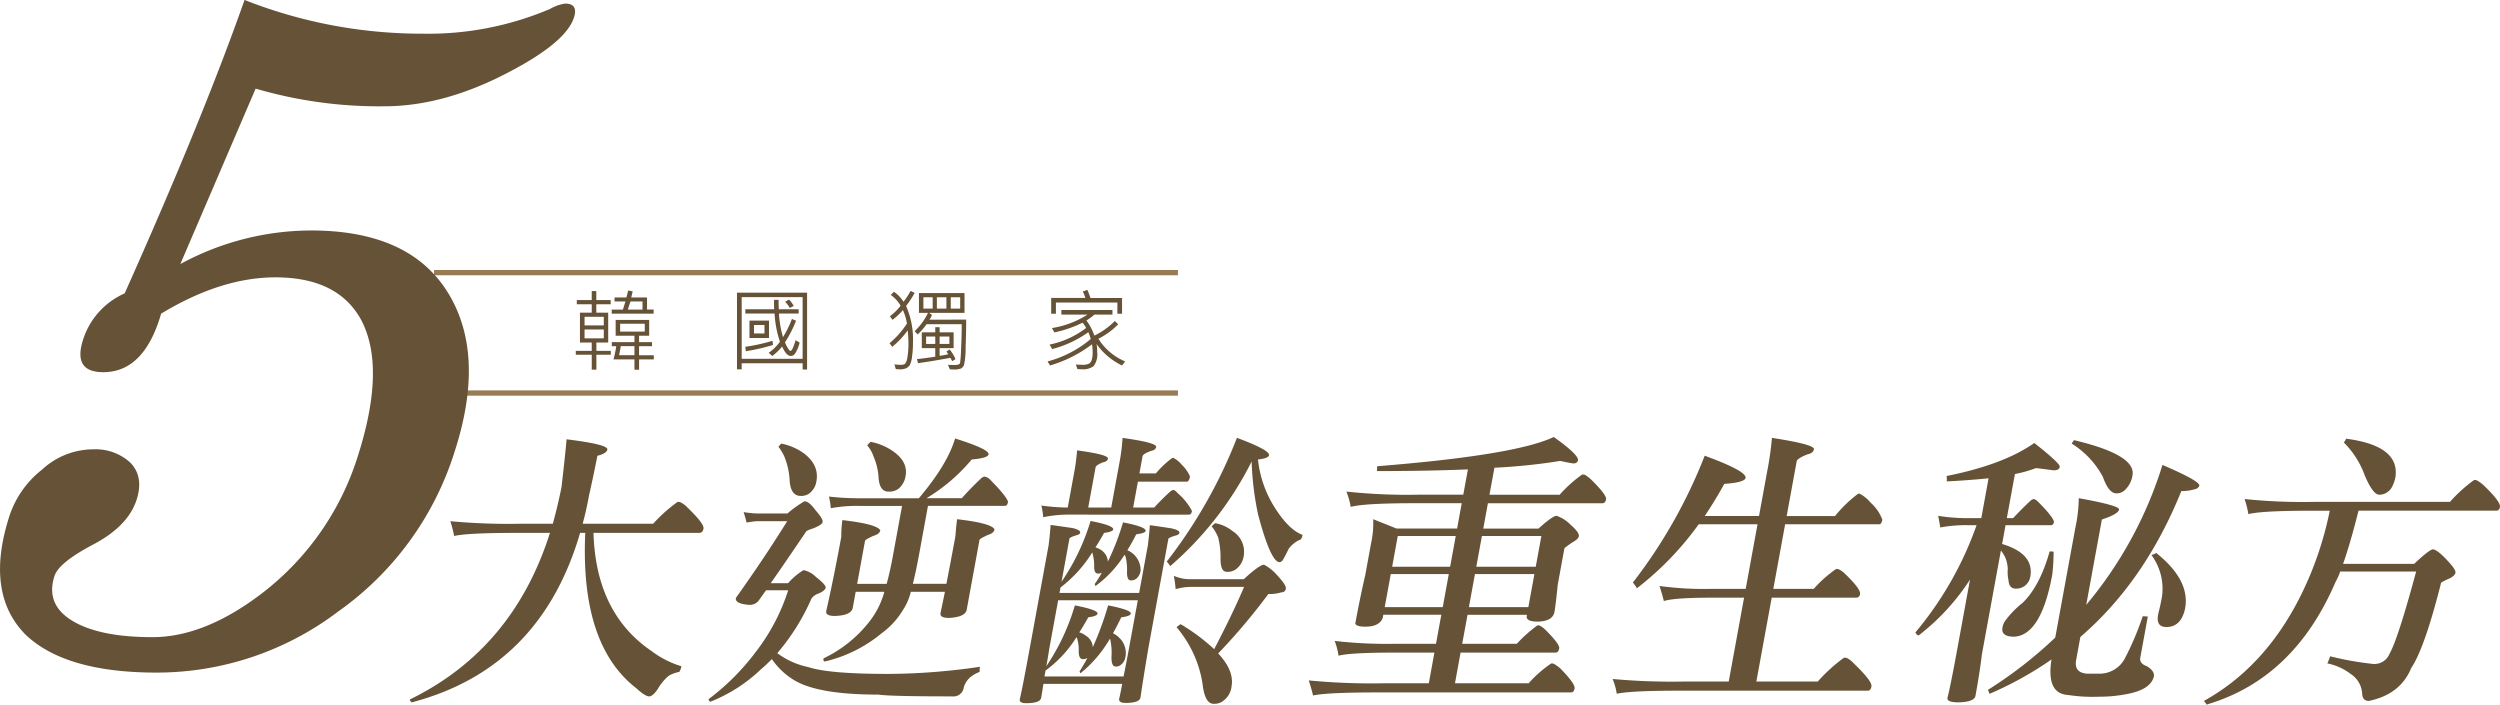 <svg xmlns="http://www.w3.org/2000/svg" width="402.014" height="113.305" viewBox="0 0 402.014 113.305">
  <g id="组_2985" data-name="组 2985" transform="translate(-271.417 -981.465)">
    <path id="路径_3330" data-name="路径 3330" d="M352.722,1019.891h-6.748v-.656h1.807l.4-1.3h-1.75v-.652h1.9c.083-.271.182-.646.289-1.115l.728.137c-.077.343-.153.673-.234.977h2.543v1.951h1.057v.656Zm-1.793-.656v-1.3h-1.948c-.129.438-.269.871-.409,1.3Zm-5.1,7.26h-2.317v2.4h-.747v-2.4H340.2v-.623h2.562v-1.343H340.87v-4.8h1.894v-1.345h-2.4v-.682h2.4v-1.442h.734v1.442h2.315v.682H343.5v1.345h1.913v4.8h-1.9v1.343h2.317v.623Zm-1.129-4.714v-1.388h-3.092v1.388Zm0,2.082v-1.434h-3.092v1.434Zm8.052,3.381h-2.373v1.664h-.747v-1.664h-3.368a18.346,18.346,0,0,0,.446-2.125h-.719v-.649h3.641v-1.031H346.61V1020.9H352v2.542h-1.625v1.031h2.084v.649h-2.084v1.459h2.373v.666Zm-1.461-4.47v-1.267h-3.958v1.267Zm-1.66,3.8v-1.459h-2.2c-.067.458-.164.945-.273,1.459Z" transform="translate(23.807 12.012)" fill="#655237"/>
    <path id="路径_3331" data-name="路径 3331" d="M370.73,1028.787h-.717v-1.01h-9.8v.981h-.755v-12.331H370.73v12.359Zm-.717-1.73v-9.914h-9.8v9.914Zm-1.431-8.486-.638.3a5.2,5.2,0,0,0-.742-.988l.622-.345a4.188,4.188,0,0,1,.758,1.029Zm.95,5.881a5.587,5.587,0,0,1-.479,1.322,2.2,2.2,0,0,1-.483.692.86.86,0,0,1-.51.13c-.444,0-.89-.5-1.342-1.5a9.974,9.974,0,0,1-1.582,1.514l-.579-.513a7.515,7.515,0,0,0,1.807-1.78,16.96,16.96,0,0,1-.862-4.538h-4.7v-.684h4.637c-.026-.452-.031-.957-.016-1.517h.73c-.015.416,0,.921.028,1.517h3.189v.684h-3.162a16.759,16.759,0,0,0,.649,3.8,16.649,16.649,0,0,0,1.435-2.93l.661.288a18.758,18.758,0,0,1-1.777,3.47,5.213,5.213,0,0,0,.5,1c.175.26.3.386.369.386.225,0,.5-.571.837-1.723l.65.377Zm-4.927-.734h-3.141v-2.8h3.141v2.8Zm-.726-.728v-1.368h-1.687v1.368Zm1.362,1.851a32.707,32.707,0,0,1-4.355,1l-.1-.712a28.635,28.635,0,0,0,4.392-.968Z" transform="translate(30.471 12.101)" fill="#655237"/>
    <path id="路径_3332" data-name="路径 3332" d="M381.725,1016.535a18.187,18.187,0,0,1-1.382,2.109,13.3,13.3,0,0,1,1.105,5.917,15.43,15.43,0,0,1-.151,2.24,3.881,3.881,0,0,1-.355,1.333,1.581,1.581,0,0,1-.548.5,2.451,2.451,0,0,1-1.121.19,4.641,4.641,0,0,1-.584-.036l-.226-.761a7.151,7.151,0,0,0,1.067.069.986.986,0,0,0,.654-.168,2.162,2.162,0,0,0,.37-1.046,12.27,12.27,0,0,0,.167-2.179,20.269,20.269,0,0,0-.121-2.14,13.415,13.415,0,0,1-2.49,2.642l-.431-.579a13.857,13.857,0,0,0,2.8-3.163,8.3,8.3,0,0,0-.65-2.166,9.863,9.863,0,0,1-1.673,1.572l-.42-.579a8.271,8.271,0,0,0,1.72-1.691,5.433,5.433,0,0,0-1.574-1.73l.5-.522a5.645,5.645,0,0,1,1.548,1.614,11.76,11.76,0,0,0,1.14-1.746l.653.32Zm8.284,4.3q0,1.89-.094,4.454a12.709,12.709,0,0,1-.269,2.885,1.323,1.323,0,0,1-.428.5,3.16,3.16,0,0,1-1.362.172,4.331,4.331,0,0,1-.478-.02l-.3-.72c.209.013.47.02.79.02a2.667,2.667,0,0,0,.952-.089.5.5,0,0,0,.2-.2,21.5,21.5,0,0,0,.164-2.243q.105-2.13.1-4.021h-5.66a9.5,9.5,0,0,1-1.417,1.638l-.494-.51a10.2,10.2,0,0,0,2.152-2.949h-1.455v-3.189h7.327v3.189h-5.681l.451.334a4.138,4.138,0,0,1-.411.751Zm-.968-1.777v-1.82h-1.516v1.82Zm-2.216,0v-1.82h-1.533v1.82Zm-2.208,0v-1.82h-1.49v1.82Zm3.669,8.124-.537.334a4.047,4.047,0,0,0-.289-.538q-3.2.592-5.2.855l-.172-.65c.812-.083,1.792-.215,2.947-.389v-1.375h-2.169v-2.543h2.169v-.823h.7v.823h2.251v2.543h-2.251v1.23a10.282,10.282,0,0,0,1.383-.248,2.484,2.484,0,0,0-.3-.433l.536-.328a7.222,7.222,0,0,1,.94,1.543Zm-.981-2.439v-1.189h-1.572v1.189Zm-2.271,0v-1.189H383.56v1.189Z" transform="translate(36.779 12.028)" fill="#655237"/>
    <path id="路径_3333" data-name="路径 3333" d="M408.539,1019.931h-.751v-1.808H397.9v1.808h-.757v-2.537h5.5a6.142,6.142,0,0,0-.421-1.046l.74-.252q.188.418.5,1.3h5.074v2.537Zm.5,7.67-.509.649a10.711,10.711,0,0,1-4.094-3.453,7.166,7.166,0,0,1,.1,1.26,3.167,3.167,0,0,1-.571,2.3,2.842,2.842,0,0,1-1.883.5c-.268,0-.513-.011-.728-.028l-.246-.745a8.424,8.424,0,0,0,.952.053,2.421,2.421,0,0,0,1.154-.176,1.128,1.128,0,0,0,.433-.549,4.09,4.09,0,0,0,.157-1.378,8.108,8.108,0,0,0-.093-1.19,21.061,21.061,0,0,1-6.748,3.407l-.407-.649a17.924,17.924,0,0,0,6.937-3.6,4.507,4.507,0,0,0-.388-1.1,17.577,17.577,0,0,1-5.8,2.706l-.423-.715a14.594,14.594,0,0,0,5.884-2.676,5.841,5.841,0,0,0-.579-.852,19.072,19.072,0,0,1-4.522,1.567l-.4-.7a14.992,14.992,0,0,0,5.724-2.166h-4.207v-.734h8.209v.734h-2.9a9.94,9.94,0,0,1-1.283.952,8.593,8.593,0,0,1,1.269,2.428,11.762,11.762,0,0,0,3.3-2.349l.54.528a12.137,12.137,0,0,1-3.185,2.333A9.379,9.379,0,0,0,409.034,1027.6Z" transform="translate(43.312 11.986)" fill="#655237"/>
    <path id="路径_3334" data-name="路径 3334" d="M363.857,1044.052a3.908,3.908,0,0,1,1.128.821c1.837,1.772,2.715,2.91,2.618,3.43-.083.463-.314.689-.672.689H349.915q.374,12.939,9.364,19.022a15.251,15.251,0,0,0,4.772,2.427,2.5,2.5,0,0,1-.347.911,5.445,5.445,0,0,0-1.664.6,7.685,7.685,0,0,0-1.758,2.1c-.549.821-1.022,1.236-1.412,1.236q-.646,0-2.09-1.327-9.014-6.988-8.19-24.969h-.828q-6.371,21.813-27.08,27.256a.927.927,0,0,1-.322-.455q16.622-8.1,22.554-26.8h-5.3q-8.006,0-10.107.5a18.263,18.263,0,0,0-.618-2.379,100.356,100.356,0,0,0,11.08.412h5.4q.781-2.789,1.395-5.854c.429-3.66.7-6.236.82-7.728q6.71.822,6.56,1.649-.117.63-1.6,1-.642,3.247-1.361,6.449c-.289,1.586-.626,3.076-1.007,4.48H359.51a24.437,24.437,0,0,1,3.939-3.52A1.6,1.6,0,0,1,363.857,1044.052Z" transform="translate(16.94 18.163)" fill="#655237"/>
    <path id="路径_3335" data-name="路径 3335" d="M382.119,1034.385a9.483,9.483,0,0,1,3.4,1.373c1.77,1.165,2.513,2.53,2.222,4.119a3.226,3.226,0,0,1-1.2,2.1,2.631,2.631,0,0,1-1.541.415c-1.008,0-1.54-.814-1.611-2.426a9.949,9.949,0,0,0-.787-3.2,5.546,5.546,0,0,0-1.039-1.828c.155-.155.335-.334.565-.552Zm13.584-.541q5.537,1.738,5.384,2.56c-.073.392-.973.673-2.71.82a28.637,28.637,0,0,1-7.265,6.222h5.673c1.032-1.158,2.03-2.178,2.982-3.066a1.225,1.225,0,0,1,.669-.405,1.621,1.621,0,0,1,.953.545q2.625,2.653,2.828,3.52c-.079.428-.234.639-.485.639H391.344l-1.43,7.821q-.513,2.785-1,4.709h5.394q.717-3.667,1.454-7.682c.071-1.035.158-1.935.267-2.7,3.73.435,5.738.979,6.013,1.649-.073.4-.423.689-1.032.867-.894.4-1.357.67-1.384.829l-2.053,11.2c-.145.8-1.092,1.233-2.851,1.33-1.007,0-1.458-.26-1.362-.783.234-1.09.466-2.237.712-3.423h-5.485a9.263,9.263,0,0,1-1.263,2.927,12.705,12.705,0,0,1-3.433,3.746,22.211,22.211,0,0,1-9.112,4.534c-.211,0-.291-.171-.227-.5a20.526,20.526,0,0,0,7.11-5.583,13.711,13.711,0,0,0,2.672-5.119h-4.615l-.468,2.562c-.151.823-1.1,1.261-2.851,1.322-1.035,0-1.514-.254-1.419-.778q1.189-5.21,2.42-11.936a19.651,19.651,0,0,1,.175-2.7q5.6.646,6.1,1.647c-.071.4-.429.687-1.074.874-.9.4-1.356.67-1.382.82l-1.265,6.91H384.7c.37-1.344.689-2.789.975-4.34l1.5-8.19h-6.861a22.621,22.621,0,0,0-4.594.368,13.111,13.111,0,0,0-.3-1.875,43.564,43.564,0,0,0,5.117.275h9.339q4.6-5.444,5.822-9.6Zm-27.952.823a9.324,9.324,0,0,1,3.48,1.457c1.78,1.283,2.5,2.819,2.173,4.622a3.014,3.014,0,0,1-1.186,1.969,2.2,2.2,0,0,1-1.347.365c-1.123,0-1.723-.913-1.785-2.747a11.808,11.808,0,0,0-.813-3.52,8.029,8.029,0,0,0-.98-1.646c.117-.127.264-.29.459-.5Zm3.74,9.279c.494,0,1.067.478,1.754,1.421.835.944,1.216,1.583,1.156,1.919-.058.306-.59.655-1.607,1.052a4.431,4.431,0,0,0-1,.408q-3.628,5.363-5.74,8.374h2.793a10.872,10.872,0,0,1,2.485-2.107,3.98,3.98,0,0,1,1.994,1.1c1.1.849,1.618,1.435,1.564,1.732s-.417.607-1.082.911a2.325,2.325,0,0,0-1.2.829,34.911,34.911,0,0,1-5.495,8.781,12.557,12.557,0,0,0,4.983,2.24q3.275,1.1,12.925,1.1a103.59,103.59,0,0,0,14.7-1.149,2.218,2.218,0,0,0-.058.825,5.361,5.361,0,0,0-1.478.821,3.532,3.532,0,0,0-1.08,1.648,1.675,1.675,0,0,1-1.87,1.467q-10.011,0-11.838-.284-9.738,0-13.567-2.323a11.546,11.546,0,0,1-3.585-3.387c-.569.576-1.136,1.117-1.718,1.6a25.208,25.208,0,0,1-8.19,5.261.719.719,0,0,1-.281-.413,37.965,37.965,0,0,0,7.556-7.548,32.169,32.169,0,0,0,5.251-9.968H365.3c-.455.642-.822,1.157-1.105,1.554a1.8,1.8,0,0,1-1.75.778c-1.438-.124-2.1-.489-1.991-1.1q4.68-6.576,8.254-12.345h-4.847a15.113,15.113,0,0,0-1.689.223c-.155-.637-.319-1.2-.471-1.683a15.941,15.941,0,0,0,2.154.223h4.892A17.151,17.151,0,0,1,371.49,1043.945Z" transform="translate(29.297 18.129)" fill="#655237"/>
    <path id="路径_3336" data-name="路径 3336" d="M402.452,1035.784c3.4.459,5.048.9,4.97,1.327-.057.3-.32.508-.789.591-.721.281-1.123.54-1.2.782l-1.19,6.494h3.7l1.273-6.954a31.641,31.641,0,0,0,.552-4.247c3.682.516,5.491,1,5.406,1.459-.061.337-.35.548-.852.642-.82.3-1.267.576-1.335.825l-.51,2.788h2.644a14.982,14.982,0,0,1,2.554-2.427.572.572,0,0,1,.242-.088,4.368,4.368,0,0,1,1.391,1.142,5.61,5.61,0,0,1,1.306,1.875c-.093.489-.244.762-.474.825h-7.906l-.763,4.159h3.379c.876-.944,1.7-1.77,2.467-2.466a1.238,1.238,0,0,1,.615-.366c.155,0,.394.179.727.545a9.652,9.652,0,0,1,2.268,2.833c-.075.4-.227.594-.478.594H401.612a20.416,20.416,0,0,0-4.6.413,13.367,13.367,0,0,0-.3-1.875,32.789,32.789,0,0,0,4.242.322l.973-5.309a33.824,33.824,0,0,0,.525-3.885Zm-4.25,11.991c1.094.144,2.275.318,3.521.5.875.21,1.283.463,1.233.734-.039.213-.279.365-.724.455-.648.218-.981.381-1.006.507l-1.272,6.943a35.555,35.555,0,0,0,4.671-9.778c2.505.485,3.714.944,3.636,1.365-.048.25-.529.428-1.465.555-.455.817-.919,1.6-1.388,2.327a3.236,3.236,0,0,1,.962.459,2.434,2.434,0,0,1,1.039,1.825,40.691,40.691,0,0,0,2.434-6.305c2.5.484,3.713.944,3.636,1.376-.044.241-.547.417-1.514.544q-.715,1.415-1.427,2.56a3.47,3.47,0,0,1,2.127,3.34,2.1,2.1,0,0,1-.678,1.233,1.406,1.406,0,0,1-.925.273c-.42,0-.618-.529-.573-1.6a8.923,8.923,0,0,0-.209-2.1.99.99,0,0,0-.2-.413,18.159,18.159,0,0,1-4.675,5.028,2.05,2.05,0,0,0-.12-.322,20.744,20.744,0,0,0,1.154-1.827,1.22,1.22,0,0,1-.618.141c-.463,0-.665-.459-.615-1.374a7.318,7.318,0,0,0-.237-1.741.442.442,0,0,0-.082-.271,21.02,21.02,0,0,1-5.1,5.627l-.161.867h12.81l1.4-7.643q.214-1.688.319-3.247c1.1.155,2.26.322,3.474.51.907.207,1.33.458,1.281.731-.042.21-.281.369-.726.452-.678.221-1.028.384-1.053.508l-3.205,17.508q-.947,5.666-1.277,8c-.1.579-.91.874-2.4.874-.765,0-1.107-.232-1.023-.687q.2-.828.485-2.377h-12.67c-.135.91-.258,1.66-.363,2.237s-.907.868-2.4.868c-.767,0-1.111-.21-1.032-.642q.458-1.963,1.627-8.361l3.006-16.413c.141-1.131.249-2.22.319-3.244Zm-.989,24.366h12.715q.416-2.011.915-4.753l1.376-7.5H399.411L398,1067.567q-.265,1.7-.49,2.927a35.182,35.182,0,0,0,4.589-9.786q3.752.739,3.644,1.329c-.051.271-.548.475-1.482.588-.5.891-.983,1.7-1.452,2.43a2.967,2.967,0,0,1,1.086.547,2.326,2.326,0,0,1,1.085,1.832,49.5,49.5,0,0,0,2.465-6.725q3.752.739,3.644,1.329c-.05.271-.555.475-1.529.588-.442.923-.887,1.774-1.335,2.571a3.526,3.526,0,0,1,1.014.723,3.37,3.37,0,0,1,.983,3.116,1.88,1.88,0,0,1-.732,1.233,1.122,1.122,0,0,1-.825.273c-.521,0-.743-.623-.661-1.873a10.307,10.307,0,0,0-.2-2.428c-.02-.061-.04-.116-.061-.179a20.174,20.174,0,0,1-4.767,5.581,1.269,1.269,0,0,0-.129-.318c.42-.642.84-1.362,1.268-2.156a1.4,1.4,0,0,1-.721.187c-.462,0-.685-.447-.68-1.327a5.853,5.853,0,0,0-.211-1.836.748.748,0,0,0-.159-.357,19.089,19.089,0,0,1-4.959,5.348l-.176.958Zm27.43-24.65a6.249,6.249,0,0,1,2.826,1.28,3.932,3.932,0,0,1,1.785,3.98A3.26,3.26,0,0,1,428,1054.9a2.264,2.264,0,0,1-1.49.412c-.7,0-1.035-.785-.985-2.379a13.8,13.8,0,0,0-.382-3.155,7.105,7.105,0,0,0-1.049-1.78c.153-.155.331-.32.553-.507Zm3.521-13.721c3.538,1.311,5.253,2.248,5.154,2.794-.061.334-.65.56-1.773.685a17.846,17.846,0,0,0,2.521,7.455q2.367,3.841,4.636,4.66a1.521,1.521,0,0,1-.268.734,4.4,4.4,0,0,0-1.977,1.555c-.261.555-.514,1.051-.778,1.512-.2.4-.421.594-.664.594q-1.415,0-3.449-7.641a47.969,47.969,0,0,1-1.041-8.546,54.514,54.514,0,0,1-13.1,16.829,4.26,4.26,0,0,0-.551-.736,79.438,79.438,0,0,0,11.286-19.894Zm4.356,20.4a7.346,7.346,0,0,1,2.109,1.695c1,1.07,1.462,1.778,1.393,2.146a.647.647,0,0,1-.7.595,6.309,6.309,0,0,1-2.111.273,98.445,98.445,0,0,1-8.067,9.559q2.566,2.742,2.162,5.216a3.353,3.353,0,0,1-1.571,2.559,2.306,2.306,0,0,1-1.337.32c-.945,0-1.543-1.092-1.78-3.294a18.353,18.353,0,0,0-4.157-9.006c.011-.066.227-.226.645-.5a31.659,31.659,0,0,1,5.393,4.018c2.069-3.966,3.663-7.3,4.808-10.015h-8.462a8.8,8.8,0,0,0-2.543.369,18.25,18.25,0,0,0-.293-2.146,6.663,6.663,0,0,0,2.554.544h8.689Q431.785,1054.176,432.52,1054.172Z" transform="translate(42.164 18.104)" fill="#655237"/>
    <path id="路径_3337" data-name="路径 3337" d="M467.17,1033.672q4.036,2.875,3.881,3.746c-.063.334-.32.5-.77.5-.747-.119-1.436-.257-2.082-.405a93.817,93.817,0,0,1-10.58,1.094l-.8,4.345h11.293a20.674,20.674,0,0,1,3.617-3.25,1.981,1.981,0,0,1,.452.051,6.055,6.055,0,0,1,.958.73q2.558,2.506,2.434,3.2c-.078.43-.283.64-.619.64H456.571l-.746,4.072H464.7c1.494-1.341,2.454-2.027,2.889-2.058a5.56,5.56,0,0,1,2.255,1.423c.976.849,1.423,1.474,1.35,1.871-.05.271-.33.563-.847.868a13.094,13.094,0,0,0-1.471,1.051l-1.074,5.853c-.224,2.257-.408,3.725-.529,4.388-.186,1.006-1.085,1.529-2.7,1.562-1.218,0-1.807-.281-1.769-.829l.048-.271h-9.559l-.856,4.667h8.779a22.656,22.656,0,0,1,3.34-2.976,1.451,1.451,0,0,1,.351.047,4.262,4.262,0,0,1,.965.736q2.286,2.284,2.165,2.926c-.085.46-.281.684-.587.684H452.174l-.9,4.935h11.846a19.153,19.153,0,0,1,3.647-3.2,1.444,1.444,0,0,1,.361.047,6.362,6.362,0,0,1,1.05.725q2.467,2.516,2.334,3.258c-.082.425-.268.637-.571.637h-30.87q-8.464,0-10.614.5c-.191-.786-.424-1.6-.695-2.427a106.3,106.3,0,0,0,12.029.46h7.274l.9-4.935h-6.447c-4.73,0-7.712.166-8.968.5a11.416,11.416,0,0,0-.618-2.38,73.209,73.209,0,0,0,9.977.46h6.315l.855-4.667h-9.327l-.09.5c-.363.949-1.3,1.417-2.821,1.417-.944,0-1.483-.16-1.6-.5q.727-3.98,1.611-7.82l.927-5.074a15.1,15.1,0,0,0,.346-3.886l3.75,1.5h9.74l.747-4.072h-7.5q-8.234,0-10.349.594a12.284,12.284,0,0,0-.7-2.466,91.976,91.976,0,0,0,11.663.5h7.133l.746-4.067q-6.407.268-14.639.273c.008-.031.023-.29.052-.781q22.275-1.779,28.4-4.706Zm-27.192,27.348h9.329l.971-5.308H440.95l-.972,5.308Zm14.507-5.308-.972,5.308h9.561l.972-5.308Zm-13.317-1.186h9.326l.906-4.94h-9.327l-.9,4.94Zm14.44-4.94-.906,4.94h9.56l.907-4.94Z" transform="translate(54.111 18.07)" fill="#655237"/>
    <path id="路径_3338" data-name="路径 3338" d="M489.68,1033.775q6.9,1.054,6.752,1.828c-.078.428-.432.7-1.065.825-1.053.423-1.619.792-1.706,1.094l-1.615,8.828h7.772a20.932,20.932,0,0,1,3.618-3.52.655.655,0,0,1,.339-.092,6.163,6.163,0,0,1,1.821,1.5,6.752,6.752,0,0,1,1.839,2.7c-.077.425-.225.67-.454.731H491.8l-1.9,10.382H496.4a19.983,19.983,0,0,1,3.606-3.2,1.444,1.444,0,0,1,.4.047,3.835,3.835,0,0,1,1.015.725q2.568,2.468,2.426,3.255a.627.627,0,0,1-.665.591H489.642l-2.471,13.491h9.875a26.287,26.287,0,0,1,4.229-3.844,2.118,2.118,0,0,1,.444.05,3.849,3.849,0,0,1,1.158.913q2.96,2.831,2.8,3.66c-.083.463-.275.685-.578.685H475.054q-8.186,0-10.331.5a9.991,9.991,0,0,0-.665-2.38,104.057,104.057,0,0,0,11.266.416h7.406l2.467-13.491h-4.978q-6.31,0-7.922.547c-.19-.786-.425-1.6-.7-2.426a52.786,52.786,0,0,0,8.421.46h5.442l1.9-10.382H477.9a49.017,49.017,0,0,1-9.941,10.29,4.073,4.073,0,0,0-.65-.915,81.749,81.749,0,0,0,11.556-20.4q6.77,2.474,6.574,3.569c-.09.486-1.233.8-3.423.961q-1.51,2.738-3.146,5.166H487.6l1.314-7.18A51.047,51.047,0,0,0,489.68,1033.775Z" transform="translate(66.676 18.105)" fill="#655237"/>
    <path id="路径_3339" data-name="路径 3339" d="M511.993,1040.18c-2.053.207-4.291.381-6.727.5a3.2,3.2,0,0,0-.02-.868q9.161-1.826,14.1-5.308,4.2,3.293,4.1,3.843c-.067.366-.393.552-.969.552-1.2-.155-2.151-.28-2.859-.362a20.128,20.128,0,0,1-3.384.957l-1.3,7.087h1.008c.952-1.007,1.845-1.905,2.695-2.7a1.316,1.316,0,0,1,.615-.366c.178,0,.438.171.773.508,1.548,1.553,2.372,2.606,2.49,3.153-.067.367-.226.547-.467.547h-7.322l-.553,3.018q5.205,1.563,4.532,5.263a2.282,2.282,0,0,1-2.317,1.919c-.738,0-1.131-.444-1.181-1.327a5.885,5.885,0,0,1-.122-1.832,5.162,5.162,0,0,0-.46-1.967,5.953,5.953,0,0,0-.645-1.007l-3.065,16.742c-.209,1.828-.553,4.043-1.027,6.634-.118.639-1.008.993-2.667,1.046-1.28,0-1.894-.226-1.839-.687q.5-2,1.461-7.219l2.171-11.849a35.843,35.843,0,0,1-8.285,9.007.914.914,0,0,1-.5-.5,55.446,55.446,0,0,0,9.837-17.242h-1.277a21.983,21.983,0,0,0-4.555.366c-.085-.513-.2-1.139-.336-1.872a28.985,28.985,0,0,0,5.1.367h1.827l1.171-6.4Zm14.507,3.2q6.6,1.183,6.483,1.83c-.09.48-1.015,1.02-2.768,1.6l-2.513,13.719a64.8,64.8,0,0,0,12.259-22.5q6.072,2.611,5.931,3.341a.916.916,0,0,1-.643.545,7.445,7.445,0,0,1-2.255.32q-5.872,14.54-16.238,23.46l-.678,3.71c-.252,1.366.349,2.1,1.8,2.193h2a4.6,4.6,0,0,0,3.948-2.288,46.053,46.053,0,0,0,2.96-6.951c.486.03.757.045.818.045l-1.232,6.724c-.043.583.316,1,1.093,1.277.847.523,1.216,1.07,1.112,1.648q-.533,2.2-4.69,2.887a22.439,22.439,0,0,1-4.046.361,26.52,26.52,0,0,1-5.069-.277q-3.532-.22-2.655-5.713a56.323,56.323,0,0,1-9.98,5.535,2.372,2.372,0,0,0-.249-.639,69.166,69.166,0,0,0,10.83-8.413l3.233-17.654a23.354,23.354,0,0,0,.547-4.756Zm-4.678,8.547c.393.032.6.047.633.047a30.84,30.84,0,0,1-.218,3.707q-1.785,9.742-6.129,9.971c-1.372,0-2.007-.458-1.893-1.376a2.656,2.656,0,0,1,.563-1.327,15.489,15.489,0,0,1,2.694-2.741c1.854-1.8,3.3-4.555,4.351-8.281Zm3.914-17.881q9.694,2.292,9.431,5.448a4.116,4.116,0,0,1-1.139,2.466,1.9,1.9,0,0,1-1.492.639q-1.228,0-2.159-2.653a14.148,14.148,0,0,0-5.014-5.345,6.681,6.681,0,0,1,.373-.555Zm13.192,18.117q5.516,4.385,4.672,8.957-.636,2.974-3.011,2.976c-1.1,0-1.545-.626-1.349-1.874.066-.366.144-.7.23-1.007.137-.579.276-1.249.415-2.015a9.113,9.113,0,0,0-1.7-6.679C538.664,1052.368,538.912,1052.245,538.929,1052.16Z" transform="translate(79.194 18.198)" fill="#655237"/>
    <path id="路径_3340" data-name="路径 3340" d="M578.557,1040.556a5.592,5.592,0,0,1,1.131.82c1.845,1.773,2.711,2.926,2.611,3.478-.073.4-.275.595-.612.595H559.553c-.9,3.6-1.735,6.449-2.48,8.549H568.5c1.657-1.556,2.675-2.334,3.034-2.334.424.031,1.138.56,2.134,1.6,1.049,1.1,1.541,1.812,1.481,2.146s-.374.639-.94.923a10.62,10.62,0,0,0-1.368.685q-2.649,10.514-4.8,13.714-1.744,4.263-6.826,5.308c-.674,0-1.024-.384-1.071-1.14a4.021,4.021,0,0,0-1.794-3.161,9.2,9.2,0,0,0-3.807-1.732,10.981,10.981,0,0,0,.446-1.147,49.243,49.243,0,0,0,6.91,1.23,2.61,2.61,0,0,0,2.625-1.6q1.335-2.279,4.3-13.262H556.614a10.992,10.992,0,0,1-.762,1.7q-6.7,15.594-20.767,19.706c0-.116-.136-.319-.392-.592q11.358-6.31,17.218-20.581a55.579,55.579,0,0,0,3.021-10.008h-2.879c-5.4,0-8.8.18-10.208.547a15.476,15.476,0,0,0-.61-2.427,91.893,91.893,0,0,0,11.208.46H574.26a23.307,23.307,0,0,1,3.893-3.52,1.567,1.567,0,0,1,.4.047Zm-21-6.683q8.541,1.1,7.957,6.033a5.616,5.616,0,0,1-.534,1.652,2.361,2.361,0,0,1-2.074,1.325q-1.05,0-2.384-3.2a14.208,14.208,0,0,0-3.346-5.216A1.424,1.424,0,0,0,557.552,1033.873Z" transform="translate(91.124 18.139)" fill="#655237"/>
    <g id="组_2984" data-name="组 2984" transform="translate(341.212 1025.306)">
      <line id="直线_87" data-name="直线 87" x2="119.623" transform="translate(0 19.364)" fill="none" stroke="#987b53" stroke-linejoin="round" stroke-width="0.85"/>
      <line id="直线_88" data-name="直线 88" x2="119.623" fill="none" stroke="#987b53" stroke-linejoin="round" stroke-width="0.85"/>
    </g>
    <path id="路径_3341" data-name="路径 3341" d="M344.507,1054.136a49.564,49.564,0,0,1-18.7,25.658,48.308,48.308,0,0,1-29.234,9.828q-14.683,0-21.075-6.131-6.566-6.677-2.552-19.091a15.708,15.708,0,0,1,5.212-7.4,12.176,12.176,0,0,1,8.32-3.281,8.222,8.222,0,0,1,5.888,2.136q2.219,2.264,1.014,5.985c-.923,2.847-3.289,5.279-7.142,7.272-3.569,1.9-5.6,3.55-6.063,4.985-1.1,3.406.24,6.035,4.068,7.833q4.287,2,11.7,1.992c5.71,0,11.738-2.455,18.074-7.417a44.457,44.457,0,0,0,14.841-21.378q4.713-14.52.631-22.229c-2.49-4.548-7.063-6.833-13.784-6.833q-8.735,0-18.377,5.837-2.716,9.409-9.3,9.412c-3.318,0-4.383-1.751-3.236-5.28a12.172,12.172,0,0,1,6.674-7.393q12.618-28.238,19.275-47.183a77.652,77.652,0,0,0,28.562,5.423,49.989,49.989,0,0,0,20.589-3.991,6.688,6.688,0,0,1,2.412-.849c1.405,0,1.893.755,1.4,2.264q-1.3,4.014-10.637,8.852-10.314,5.4-19.865,5.4a70.6,70.6,0,0,1-20.678-2.844l-12.108,28.213a44.218,44.218,0,0,1,21.02-5.4q15.82,0,21.992,9.972T344.507,1054.136Z" transform="translate(0 0)" fill="#655237"/>
  </g>
</svg>
